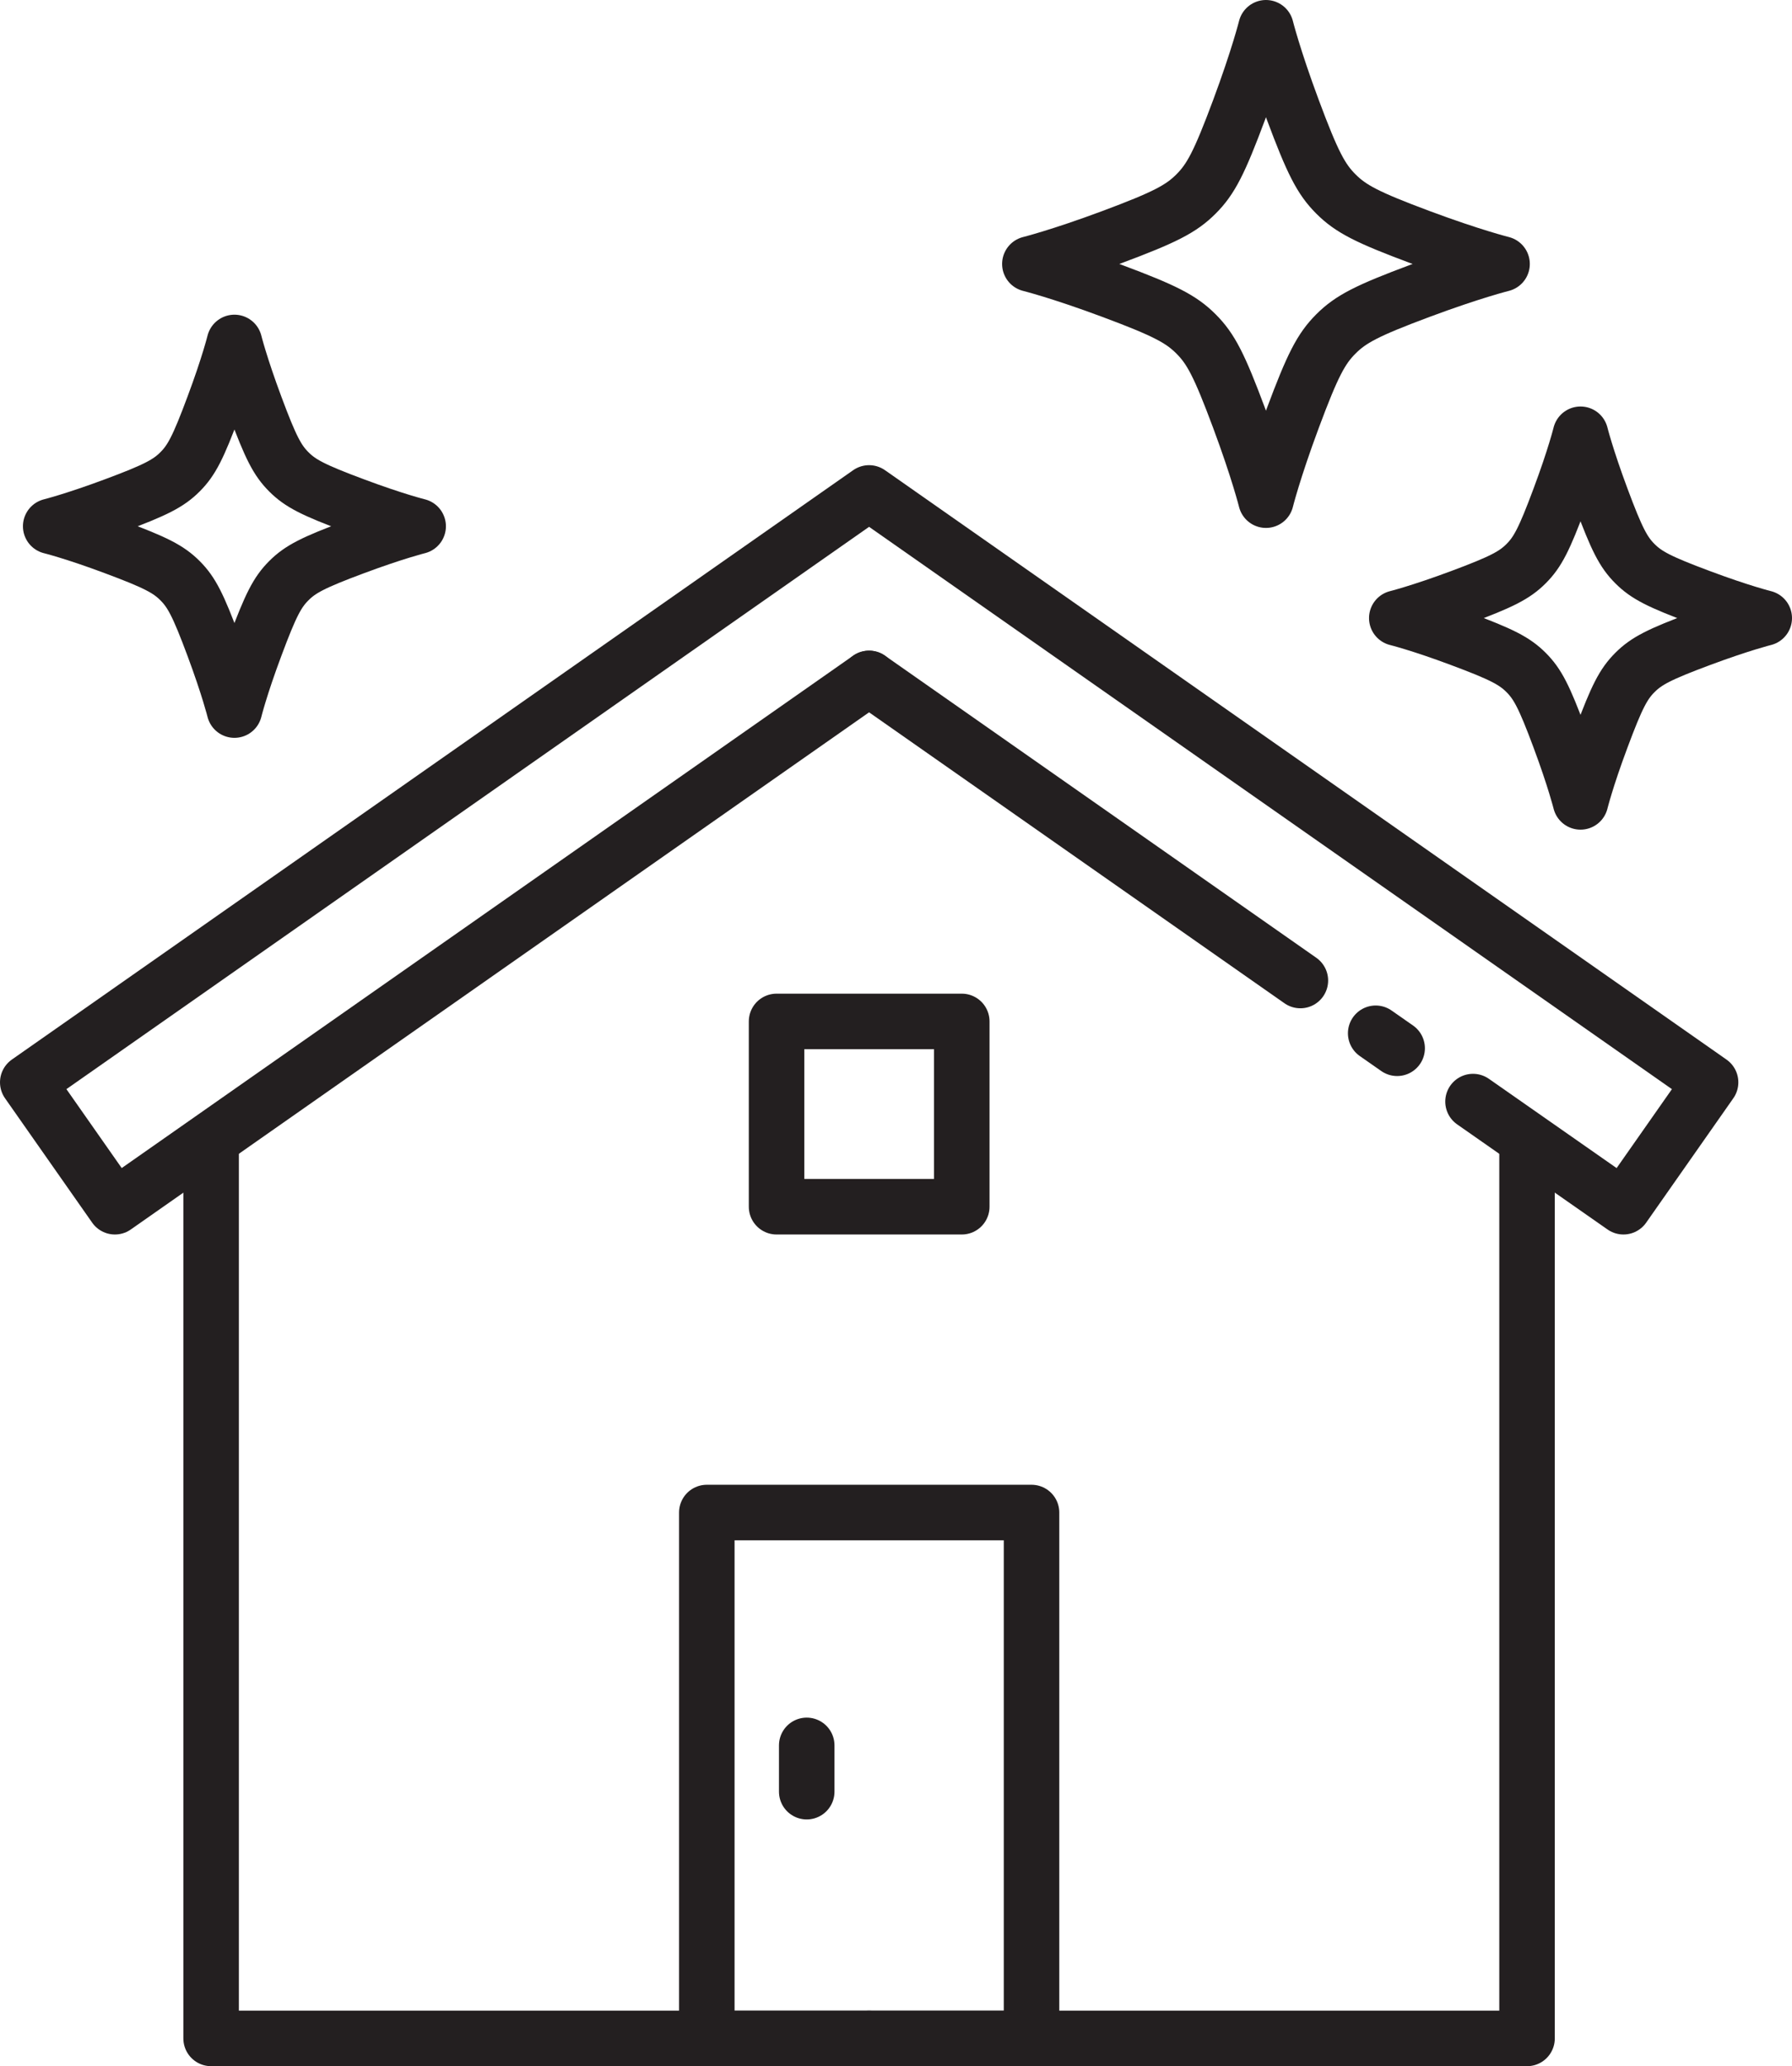 <?xml version="1.0" encoding="UTF-8"?>
<svg id="Layer_2" data-name="Layer 2" xmlns="http://www.w3.org/2000/svg" viewBox="0 0 96.85 111.62">
  <defs>
    <style>
      .cls-1 {
        fill: none;
        stroke: #231f20;
        stroke-linecap: round;
        stroke-linejoin: round;
        stroke-width: 3px;
      }
    </style>
  </defs>
  <g id="_レイヤー_1" data-name="レイヤー 1">
    <g>
      <g>
        <path class="cls-1" d="M81.18,14.26s-1.61.4-4.43,1.45c-2.87,1.07-3.75,1.53-4.55,2.33-.8.8-1.26,1.68-2.33,4.55-1.05,2.82-1.45,4.43-1.45,4.43,0,0-.4-1.61-1.45-4.43-1.07-2.87-1.53-3.75-2.33-4.55-.8-.8-1.68-1.26-4.55-2.33-2.82-1.05-4.43-1.45-4.43-1.45,0,0,1.61-.4,4.43-1.45,2.87-1.07,3.75-1.53,4.55-2.33.8-.8,1.26-1.68,2.33-4.55,1.05-2.82,1.45-4.43,1.45-4.43,0,0,.4,1.61,1.45,4.43,1.07,2.87,1.53,3.75,2.33,4.55.8.8,1.68,1.26,4.55,2.33,2.82,1.05,4.43,1.45,4.43,1.45Z"/>
        <path class="cls-1" d="M95.35,33.39s-1.25.31-3.45,1.13c-2.23.83-2.92,1.19-3.54,1.81s-.98,1.31-1.81,3.54c-.82,2.19-1.13,3.45-1.13,3.45,0,0-.31-1.25-1.13-3.45-.83-2.23-1.19-2.92-1.81-3.54-.62-.62-1.31-.98-3.54-1.81-2.19-.82-3.45-1.13-3.45-1.13,0,0,1.25-.31,3.45-1.13,2.23-.83,2.92-1.19,3.54-1.81.62-.62.98-1.31,1.81-3.54.82-2.19,1.13-3.45,1.13-3.45,0,0,.31,1.25,1.13,3.45.83,2.23,1.19,2.92,1.81,3.54s1.31.98,3.54,1.81c2.19.82,3.45,1.13,3.45,1.13Z"/>
        <path class="cls-1" d="M22.6,28.43s-1.25.31-3.45,1.13c-2.23.83-2.92,1.19-3.54,1.81s-.98,1.31-1.81,3.54c-.82,2.19-1.13,3.45-1.13,3.45,0,0-.31-1.25-1.13-3.45-.83-2.23-1.19-2.92-1.81-3.54s-1.31-.98-3.54-1.81c-2.19-.82-3.45-1.13-3.45-1.13,0,0,1.25-.31,3.45-1.13,2.23-.83,2.92-1.19,3.54-1.81s.98-1.31,1.81-3.54c.82-2.19,1.13-3.45,1.13-3.45,0,0,.31,1.25,1.13,3.45.83,2.23,1.19,2.92,1.81,3.54s1.31.98,3.54,1.81c2.19.82,3.45,1.13,3.45,1.13Z"/>
      </g>
      <polyline class="cls-1" points="46.97 110.12 11.41 110.12 11.41 62.31"/>
      <polyline class="cls-1" points="46.97 110.12 82.53 110.12 82.53 62.31"/>
      <rect class="cls-1" x="41.97" y="55.18" width="10.01" height="10.01"/>
      <rect class="cls-1" x="38.2" y="81.71" width="17.55" height="28.41"/>
      <line class="cls-1" x1="43.6" y1="96.79" x2="43.6" y2="94.29"/>
      <polyline class="cls-1" points="79.61 59.51 87.74 65.19 92.45 58.47 46.97 26.63 1.5 58.47 6.21 65.19 46.97 36.65"/>
      <g>
        <line class="cls-1" x1="74.35" y1="55.82" x2="75.51" y2="56.63"/>
        <line class="cls-1" x1="46.97" y1="36.65" x2="70.28" y2="52.97"/>
      </g>
    </g>
  </g>
</svg>